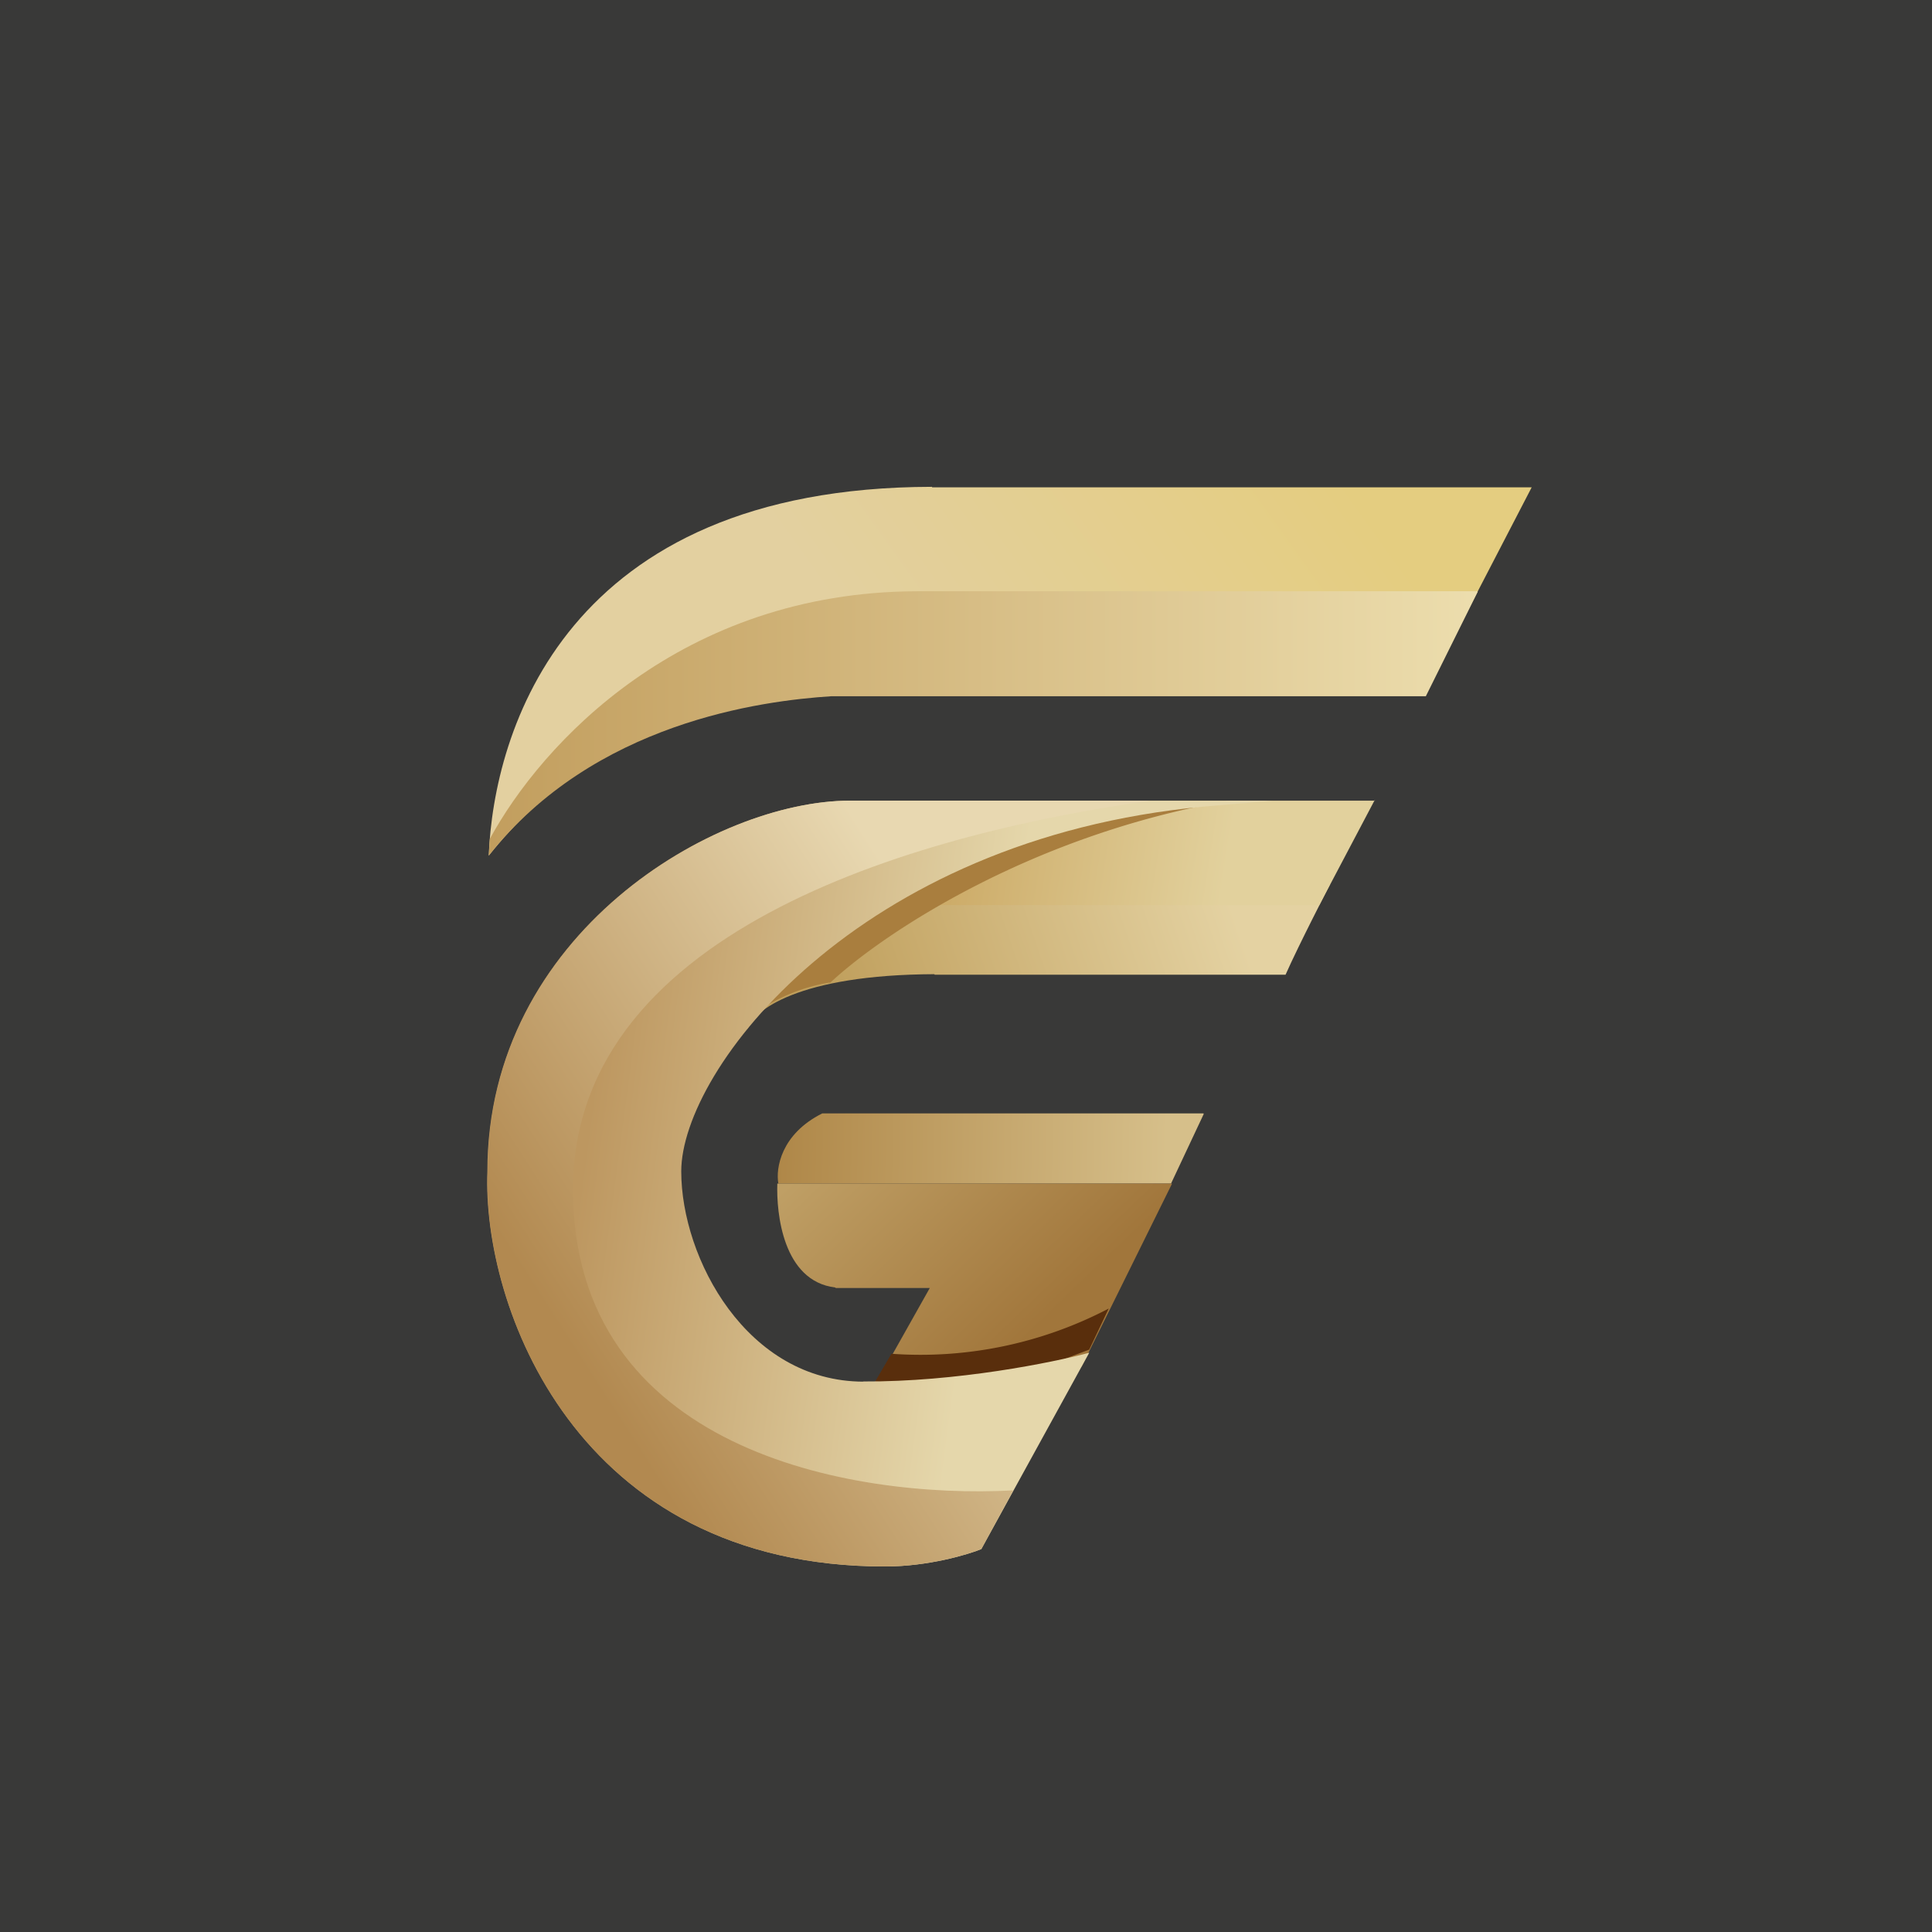 <?xml version="1.0" encoding="UTF-8"?>
<!-- generated by Finnhub -->
<svg viewBox="0 0 55.5 55.5" xmlns="http://www.w3.org/2000/svg">
<path d="M 0,0 H 55.5 V 55.5 H 0 Z" fill="rgb(57, 57, 56)"/>
<path d="M 26.84,27.985 C 22.92,28 21.63,29.04 21.48,29.56 C 21.12,26.79 22.84,25.64 23.75,25.42 H 38.2 S 37.31,27.14 36.93,28 H 26.85 Z" fill="url(#h)"/>
<path d="M 39.49,22.985 L 37.9,26 H 25.62 L 30.32,23 H 39.5 Z" fill="url(#g)"/>
<path d="M 23.83,28.225 A 5.16,5.16 0 0,0 21.56,29.2 L 21.19,27.53 L 25.57,23 H 35.3 C 29.52,24 25.26,26.9 23.84,28.24 Z" fill="rgb(169, 126, 62)"/>
<path d="M 34.57,31.985 H 23.62 C 22.43,32.58 22.28,33.57 22.36,34 H 33.64 L 34.58,32 Z" fill="url(#f)"/>
<path d="M 23.99,36.985 C 22.49,36.8 22.3,34.85 22.33,34 H 33.67 L 31.07,39.26 L 25.09,39.88 L 26.71,37 H 24.01 Z" fill="url(#e)"/>
<path d="M 25.61,38.885 L 25.05,39.84 L 27.72,40.12 L 31.29,38.77 L 31.85,37.59 A 11.66,11.66 0 0,1 25.62,38.89 Z" fill="rgb(89, 46, 12)"/>
<path d="M 24.79,39.685 C 27.49,39.7 30.24,39.14 31.29,38.86 L 28.19,44.5 C 27.83,44.65 26.67,45 25.43,45 C 16.5,45 13.85,37.45 14,33.65 C 14,26.82 20.54,23 24.42,23 H 36.57 L 34.59,23.17 C 24.61,24.1 19.57,30.73 19.57,33.65 C 19.57,36.15 21.46,39.69 24.81,39.69 Z" fill="url(#d)"/>
<path d="M 29.09,42.815 C 24.42,43.06 16.46,41.65 16.46,34.17 C 16.46,26.54 26.82,23.87 33.06,23 H 24.42 C 20.54,23 14.01,26.82 14.01,33.65 C 13.85,37.45 16.5,45 25.43,45 C 26.67,45 27.83,44.65 28.19,44.5 L 29.1,42.83 Z" fill="url(#c)"/>
<path d="M 26.77,13.985 C 16.2,14 14.18,21.05 14.04,24.58 C 17.07,20.75 21.87,19.53 23.89,19.4 H 41.2 L 44,14 H 26.78 Z" fill="url(#b)"/>
<path d="M 42.44,16.985 H 26.35 C 19.57,17 15.56,21.36 14.07,24.1 L 14.04,24.58 C 17.07,20.75 21.87,20.13 23.89,20 H 40.96 L 42.45,17 Z" fill="url(#a)"/>
<defs>
<linearGradient id="h" x1="23.45" x2="34.83" y1="28.26" y2="24.38" gradientUnits="userSpaceOnUse">
<stop stop-color="rgb(191, 158, 91)" offset="0"/>
<stop stop-color="rgb(228, 210, 162)" offset="1"/>
</linearGradient>
<linearGradient id="g" x1="26.36" x2="35.05" y1="24.75" y2="26.13" gradientUnits="userSpaceOnUse">
<stop stop-color="rgb(202, 167, 98)" offset="0"/>
<stop stop-color="rgb(226, 209, 157)" offset="1"/>
</linearGradient>
<linearGradient id="f" x1="22.34" x2="33.53" y1="33" y2="33.18" gradientUnits="userSpaceOnUse">
<stop stop-color="rgb(175, 135, 72)" offset="0"/>
<stop stop-color="rgb(214, 191, 138)" offset="1"/>
</linearGradient>
<linearGradient id="e" x1="22.49" x2="27.99" y1="34.16" y2="39.89" gradientUnits="userSpaceOnUse">
<stop stop-color="rgb(191, 159, 101)" offset="0"/>
<stop stop-color="rgb(161, 118, 59)" offset="1"/>
</linearGradient>
<linearGradient id="d" x1="27.34" x2="15.96" y1="40.81" y2="39.29" gradientUnits="userSpaceOnUse">
<stop stop-color="rgb(229, 215, 171)" offset="0"/>
<stop stop-color="rgb(189, 151, 96)" offset="1"/>
</linearGradient>
<linearGradient id="c" x1="14.42" x2="27.11" y1="35.62" y2="27.45" gradientUnits="userSpaceOnUse">
<stop stop-color="rgb(178, 137, 80)" offset="0"/>
<stop stop-color="rgb(232, 216, 177)" offset="1"/>
</linearGradient>
<linearGradient id="b" x1="40.38" x2="28.91" y1="16.21" y2="24.42" gradientUnits="userSpaceOnUse">
<stop stop-color="rgb(228, 205, 128)" offset="0"/>
<stop stop-color="rgb(227, 208, 160)" offset="1"/>
</linearGradient>
<linearGradient id="a" x1="14.04" x2="42.29" y1="20.95" y2="20.95" gradientUnits="userSpaceOnUse">
<stop stop-color="rgb(194, 158, 94)" offset="0"/>
<stop stop-color="rgb(236, 221, 173)" offset="1"/>
</linearGradient>
</defs>
</svg>
